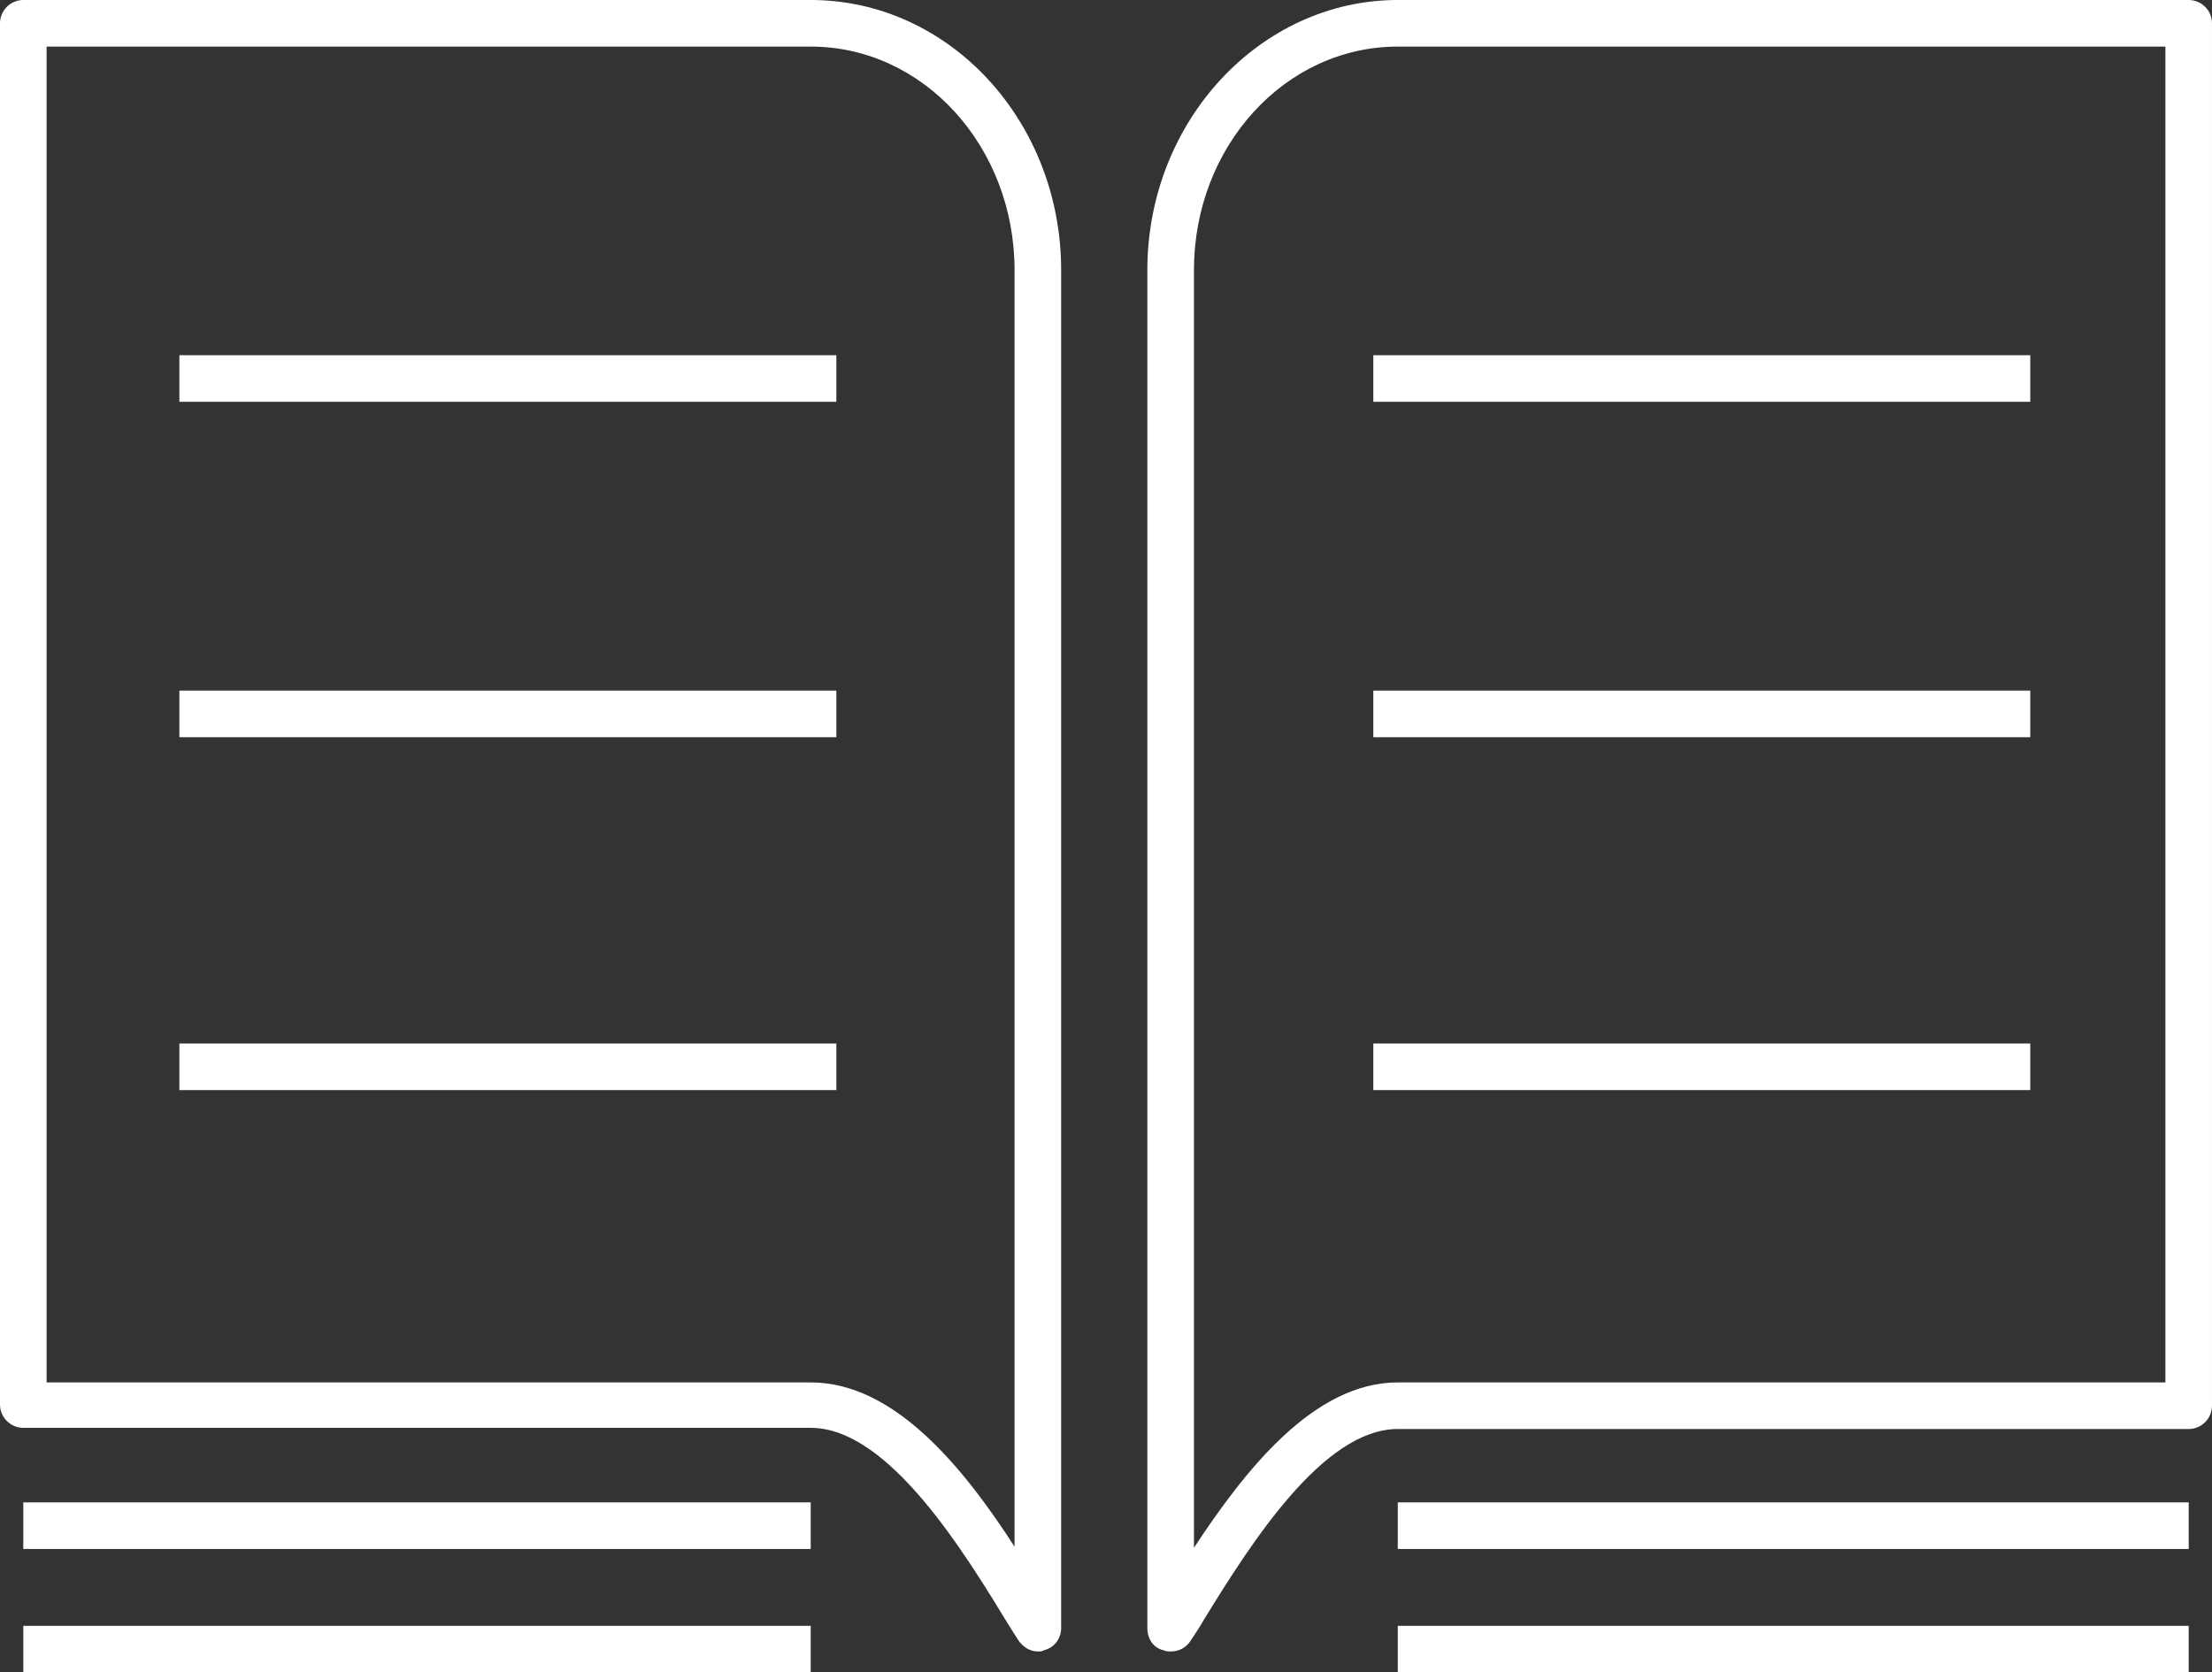 <?xml version="1.0" encoding="utf-8"?>
<!-- Generator: Adobe Illustrator 21.0.0, SVG Export Plug-In . SVG Version: 6.00 Build 0)  -->
<svg version="1.1" id="Layer_1" xmlns="http://www.w3.org/2000/svg" xmlns:xlink="http://www.w3.org/1999/xlink" x="0px" y="0px"
	 viewBox="0 0 189.9 143.6" style="enable-background:new 0 0 189.9 143.6;" xml:space="preserve">
<rect x="0" y="0" width="189.9" height="143.6" fill="#333333" stroke="none"/>
<style type="text/css">
	.st0{fill:#FFFFFF;}
</style>
<title>ebook_icon</title>
<desc>Created with Sketch.</desc>
<g id="_x30_8-e-book">
	<g id="_x30_8_x5F_ebook" transform="translate(-625, -249)">
		<g id="ebook_icon" transform="translate(627, 251)">
			<g id="Stroke-1">
				<path class="st0" d="M87.1,139.8c-0.7,0-1.3-0.4-1.7-1l-0.7-1.1c-3.9-6.4-10.4-17.1-17.1-17.1H0c-1.1,0-2-0.9-2-2V0
					c0-1.1,0.9-2,2-2h67.6C79.5-2,89.1,8.4,89.1,21.2v116.6c0,0.9-0.6,1.7-1.5,1.9C87.5,139.8,87.3,139.8,87.1,139.8z M2,116.7h65.6
					c7.2,0,13.1,7.3,17.5,14.1V21.2C85.1,10.6,77.3,2,67.6,2H2V116.7z"/>
			</g>
			<g id="Stroke-3">
				<rect x="13.4" y="28.5" class="st0" width="56.4" height="4"/>
			</g>
			<g id="Stroke-5">
				<rect x="13.4" y="57.3" class="st0" width="56.4" height="4"/>
			</g>
			<g id="Stroke-7">
				<rect x="13.4" y="87.6" class="st0" width="56.4" height="4"/>
			</g>
			<g id="Stroke-9">
				<path class="st0" d="M98.5,139.8c-0.2,0-0.4,0-0.6-0.1c-0.9-0.2-1.4-1-1.4-1.9V21.2C96.5,8.4,106.2-2,118-2h67.9
					c1.1,0,2,0.9,2,2v118.7c0,1.1-0.9,2-2,2H118c-6.4,0-12.6,9.8-16.6,16.3c-0.4,0.7-0.8,1.3-1.2,1.9
					C99.8,139.5,99.2,139.8,98.5,139.8z M118,2c-9.7,0-17.5,8.6-17.5,19.2v109.7c4.4-6.7,10.3-14.2,17.5-14.2h65.9V2H118z"/>
			</g>
			<g id="Stroke-11">
				<rect x="115.9" y="28.5" class="st0" width="56.4" height="4"/>
			</g>
			<g id="Stroke-13">
				<rect x="115.9" y="57.3" class="st0" width="56.4" height="4"/>
			</g>
			<g id="Stroke-15">
				<rect x="115.9" y="87.6" class="st0" width="56.4" height="4"/>
			</g>
			<g id="Stroke-17">
				<rect y="127" class="st0" width="67.6" height="4"/>
			</g>
			<g id="Stroke-19">
				<rect x="118" y="127" class="st0" width="67.9" height="4"/>
			</g>
			<g id="Stroke-21">
				<rect y="137.6" class="st0" width="67.6" height="4"/>
			</g>
			<g id="Stroke-24">
				<rect x="118" y="137.6" class="st0" width="67.9" height="4"/>
			</g>
		</g>
	</g>
</g>
</svg>
